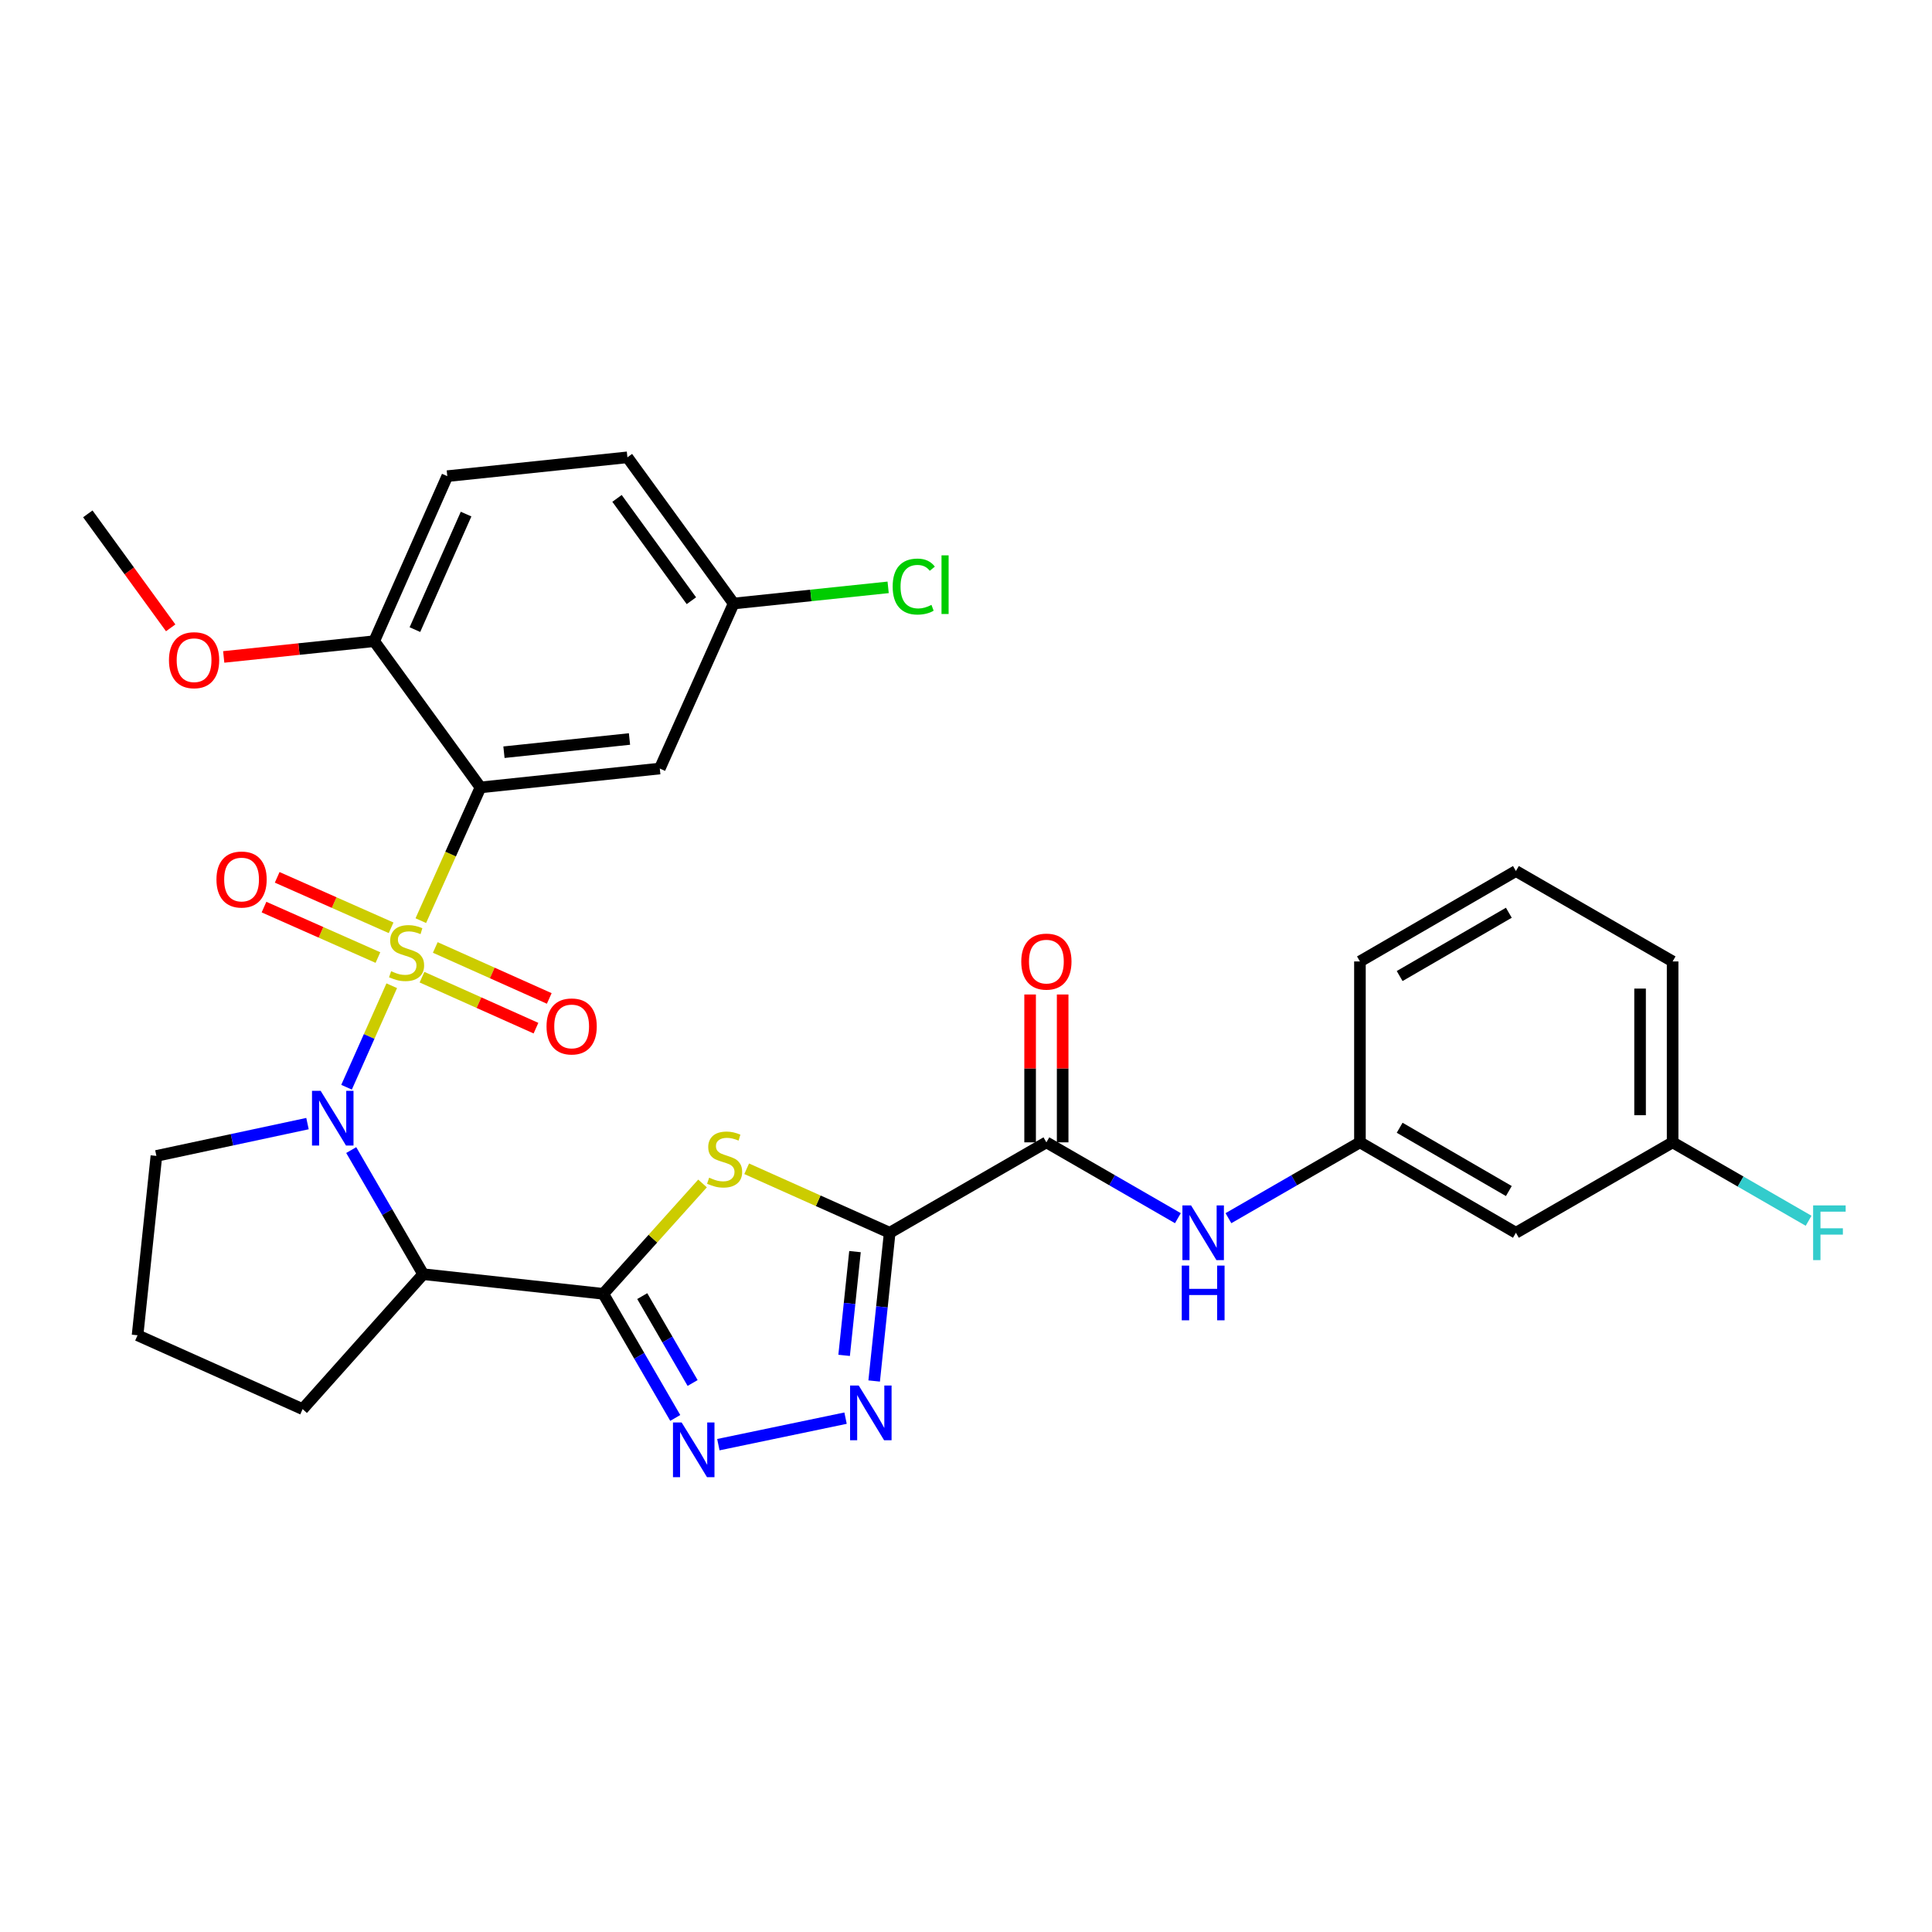 <?xml version='1.0' encoding='iso-8859-1'?>
<svg version='1.1' baseProfile='full'
              xmlns='http://www.w3.org/2000/svg'
                      xmlns:rdkit='http://www.rdkit.org/xml'
                      xmlns:xlink='http://www.w3.org/1999/xlink'
                  xml:space='preserve'
width='1000px' height='1000px' viewBox='0 0 1000 1000'>
<!-- END OF HEADER -->
<rect style='opacity:1.0;fill:#FFFFFF;stroke:none' width='1000' height='1000' x='0' y='0'> </rect>
<path class='bond-0' d='M 202.77,510.212 L 191.072,536.478' style='fill:none;fill-rule:evenodd;stroke:#CCCC00;stroke-width:6px;stroke-linecap:butt;stroke-linejoin:miter;stroke-opacity:1' />
<path class='bond-0' d='M 191.072,536.478 L 179.374,562.745' style='fill:none;fill-rule:evenodd;stroke:#0000FF;stroke-width:6px;stroke-linecap:butt;stroke-linejoin:miter;stroke-opacity:1' />
<path class='bond-3' d='M 217.813,476.524 L 233.252,442.042' style='fill:none;fill-rule:evenodd;stroke:#CCCC00;stroke-width:6px;stroke-linecap:butt;stroke-linejoin:miter;stroke-opacity:1' />
<path class='bond-3' d='M 233.252,442.042 L 248.691,407.561' style='fill:none;fill-rule:evenodd;stroke:#000000;stroke-width:6px;stroke-linecap:butt;stroke-linejoin:miter;stroke-opacity:1' />
<path class='bond-11' d='M 218.424,505.781 L 247.921,518.975' style='fill:none;fill-rule:evenodd;stroke:#CCCC00;stroke-width:6px;stroke-linecap:butt;stroke-linejoin:miter;stroke-opacity:1' />
<path class='bond-11' d='M 247.921,518.975 L 277.418,532.17' style='fill:none;fill-rule:evenodd;stroke:#FF0000;stroke-width:6px;stroke-linecap:butt;stroke-linejoin:miter;stroke-opacity:1' />
<path class='bond-11' d='M 225.302,490.404 L 254.799,503.598' style='fill:none;fill-rule:evenodd;stroke:#CCCC00;stroke-width:6px;stroke-linecap:butt;stroke-linejoin:miter;stroke-opacity:1' />
<path class='bond-11' d='M 254.799,503.598 L 284.297,516.793' style='fill:none;fill-rule:evenodd;stroke:#FF0000;stroke-width:6px;stroke-linecap:butt;stroke-linejoin:miter;stroke-opacity:1' />
<path class='bond-12' d='M 202.439,480.227 L 172.955,467.169' style='fill:none;fill-rule:evenodd;stroke:#CCCC00;stroke-width:6px;stroke-linecap:butt;stroke-linejoin:miter;stroke-opacity:1' />
<path class='bond-12' d='M 172.955,467.169 L 143.472,454.11' style='fill:none;fill-rule:evenodd;stroke:#FF0000;stroke-width:6px;stroke-linecap:butt;stroke-linejoin:miter;stroke-opacity:1' />
<path class='bond-12' d='M 195.617,495.629 L 166.134,482.571' style='fill:none;fill-rule:evenodd;stroke:#CCCC00;stroke-width:6px;stroke-linecap:butt;stroke-linejoin:miter;stroke-opacity:1' />
<path class='bond-12' d='M 166.134,482.571 L 136.65,469.512' style='fill:none;fill-rule:evenodd;stroke:#FF0000;stroke-width:6px;stroke-linecap:butt;stroke-linejoin:miter;stroke-opacity:1' />
<path class='bond-5' d='M 181.793,595.275 L 200.414,627.395' style='fill:none;fill-rule:evenodd;stroke:#0000FF;stroke-width:6px;stroke-linecap:butt;stroke-linejoin:miter;stroke-opacity:1' />
<path class='bond-5' d='M 200.414,627.395 L 219.034,659.516' style='fill:none;fill-rule:evenodd;stroke:#000000;stroke-width:6px;stroke-linecap:butt;stroke-linejoin:miter;stroke-opacity:1' />
<path class='bond-19' d='M 159.159,581.577 L 120.055,589.94' style='fill:none;fill-rule:evenodd;stroke:#0000FF;stroke-width:6px;stroke-linecap:butt;stroke-linejoin:miter;stroke-opacity:1' />
<path class='bond-19' d='M 120.055,589.94 L 80.951,598.303' style='fill:none;fill-rule:evenodd;stroke:#000000;stroke-width:6px;stroke-linecap:butt;stroke-linejoin:miter;stroke-opacity:1' />
<path class='bond-1' d='M 312.262,669.68 L 219.034,659.516' style='fill:none;fill-rule:evenodd;stroke:#000000;stroke-width:6px;stroke-linecap:butt;stroke-linejoin:miter;stroke-opacity:1' />
<path class='bond-4' d='M 312.262,669.68 L 337.946,641.118' style='fill:none;fill-rule:evenodd;stroke:#000000;stroke-width:6px;stroke-linecap:butt;stroke-linejoin:miter;stroke-opacity:1' />
<path class='bond-4' d='M 337.946,641.118 L 363.629,612.556' style='fill:none;fill-rule:evenodd;stroke:#CCCC00;stroke-width:6px;stroke-linecap:butt;stroke-linejoin:miter;stroke-opacity:1' />
<path class='bond-7' d='M 312.262,669.68 L 330.886,701.8' style='fill:none;fill-rule:evenodd;stroke:#000000;stroke-width:6px;stroke-linecap:butt;stroke-linejoin:miter;stroke-opacity:1' />
<path class='bond-7' d='M 330.886,701.8 L 349.51,733.921' style='fill:none;fill-rule:evenodd;stroke:#0000FF;stroke-width:6px;stroke-linecap:butt;stroke-linejoin:miter;stroke-opacity:1' />
<path class='bond-7' d='M 332.422,670.866 L 345.459,693.351' style='fill:none;fill-rule:evenodd;stroke:#000000;stroke-width:6px;stroke-linecap:butt;stroke-linejoin:miter;stroke-opacity:1' />
<path class='bond-7' d='M 345.459,693.351 L 358.495,715.836' style='fill:none;fill-rule:evenodd;stroke:#0000FF;stroke-width:6px;stroke-linecap:butt;stroke-linejoin:miter;stroke-opacity:1' />
<path class='bond-2' d='M 460.499,638.076 L 423.488,621.517' style='fill:none;fill-rule:evenodd;stroke:#000000;stroke-width:6px;stroke-linecap:butt;stroke-linejoin:miter;stroke-opacity:1' />
<path class='bond-2' d='M 423.488,621.517 L 386.477,604.957' style='fill:none;fill-rule:evenodd;stroke:#CCCC00;stroke-width:6px;stroke-linecap:butt;stroke-linejoin:miter;stroke-opacity:1' />
<path class='bond-8' d='M 460.499,638.076 L 541.608,591.275' style='fill:none;fill-rule:evenodd;stroke:#000000;stroke-width:6px;stroke-linecap:butt;stroke-linejoin:miter;stroke-opacity:1' />
<path class='bond-33' d='M 460.499,638.076 L 456.482,676.439' style='fill:none;fill-rule:evenodd;stroke:#000000;stroke-width:6px;stroke-linecap:butt;stroke-linejoin:miter;stroke-opacity:1' />
<path class='bond-33' d='M 456.482,676.439 L 452.466,714.801' style='fill:none;fill-rule:evenodd;stroke:#0000FF;stroke-width:6px;stroke-linecap:butt;stroke-linejoin:miter;stroke-opacity:1' />
<path class='bond-33' d='M 442.54,647.831 L 439.729,674.685' style='fill:none;fill-rule:evenodd;stroke:#000000;stroke-width:6px;stroke-linecap:butt;stroke-linejoin:miter;stroke-opacity:1' />
<path class='bond-33' d='M 439.729,674.685 L 436.917,701.538' style='fill:none;fill-rule:evenodd;stroke:#0000FF;stroke-width:6px;stroke-linecap:butt;stroke-linejoin:miter;stroke-opacity:1' />
<path class='bond-9' d='M 248.691,407.561 L 341.507,397.79' style='fill:none;fill-rule:evenodd;stroke:#000000;stroke-width:6px;stroke-linecap:butt;stroke-linejoin:miter;stroke-opacity:1' />
<path class='bond-9' d='M 260.85,389.342 L 325.821,382.503' style='fill:none;fill-rule:evenodd;stroke:#000000;stroke-width:6px;stroke-linecap:butt;stroke-linejoin:miter;stroke-opacity:1' />
<path class='bond-13' d='M 248.691,407.561 L 193.682,331.879' style='fill:none;fill-rule:evenodd;stroke:#000000;stroke-width:6px;stroke-linecap:butt;stroke-linejoin:miter;stroke-opacity:1' />
<path class='bond-21' d='M 219.034,659.516 L 156.632,729.358' style='fill:none;fill-rule:evenodd;stroke:#000000;stroke-width:6px;stroke-linecap:butt;stroke-linejoin:miter;stroke-opacity:1' />
<path class='bond-6' d='M 437.657,734.031 L 371.82,747.757' style='fill:none;fill-rule:evenodd;stroke:#0000FF;stroke-width:6px;stroke-linecap:butt;stroke-linejoin:miter;stroke-opacity:1' />
<path class='bond-10' d='M 541.608,591.275 L 575.64,610.903' style='fill:none;fill-rule:evenodd;stroke:#000000;stroke-width:6px;stroke-linecap:butt;stroke-linejoin:miter;stroke-opacity:1' />
<path class='bond-10' d='M 575.64,610.903 L 609.673,630.531' style='fill:none;fill-rule:evenodd;stroke:#0000FF;stroke-width:6px;stroke-linecap:butt;stroke-linejoin:miter;stroke-opacity:1' />
<path class='bond-15' d='M 550.03,591.275 L 550.03,553.01' style='fill:none;fill-rule:evenodd;stroke:#000000;stroke-width:6px;stroke-linecap:butt;stroke-linejoin:miter;stroke-opacity:1' />
<path class='bond-15' d='M 550.03,553.01 L 550.03,514.745' style='fill:none;fill-rule:evenodd;stroke:#FF0000;stroke-width:6px;stroke-linecap:butt;stroke-linejoin:miter;stroke-opacity:1' />
<path class='bond-15' d='M 533.185,591.275 L 533.185,553.01' style='fill:none;fill-rule:evenodd;stroke:#000000;stroke-width:6px;stroke-linecap:butt;stroke-linejoin:miter;stroke-opacity:1' />
<path class='bond-15' d='M 533.185,553.01 L 533.185,514.745' style='fill:none;fill-rule:evenodd;stroke:#FF0000;stroke-width:6px;stroke-linecap:butt;stroke-linejoin:miter;stroke-opacity:1' />
<path class='bond-18' d='M 341.507,397.79 L 379.736,312.376' style='fill:none;fill-rule:evenodd;stroke:#000000;stroke-width:6px;stroke-linecap:butt;stroke-linejoin:miter;stroke-opacity:1' />
<path class='bond-14' d='M 635.836,630.531 L 669.869,610.903' style='fill:none;fill-rule:evenodd;stroke:#0000FF;stroke-width:6px;stroke-linecap:butt;stroke-linejoin:miter;stroke-opacity:1' />
<path class='bond-14' d='M 669.869,610.903 L 703.901,591.275' style='fill:none;fill-rule:evenodd;stroke:#000000;stroke-width:6px;stroke-linecap:butt;stroke-linejoin:miter;stroke-opacity:1' />
<path class='bond-17' d='M 193.682,331.879 L 231.518,246.456' style='fill:none;fill-rule:evenodd;stroke:#000000;stroke-width:6px;stroke-linecap:butt;stroke-linejoin:miter;stroke-opacity:1' />
<path class='bond-17' d='M 214.759,325.888 L 241.244,266.091' style='fill:none;fill-rule:evenodd;stroke:#000000;stroke-width:6px;stroke-linecap:butt;stroke-linejoin:miter;stroke-opacity:1' />
<path class='bond-25' d='M 193.682,331.879 L 154.74,335.953' style='fill:none;fill-rule:evenodd;stroke:#000000;stroke-width:6px;stroke-linecap:butt;stroke-linejoin:miter;stroke-opacity:1' />
<path class='bond-25' d='M 154.74,335.953 L 115.797,340.026' style='fill:none;fill-rule:evenodd;stroke:#FF0000;stroke-width:6px;stroke-linecap:butt;stroke-linejoin:miter;stroke-opacity:1' />
<path class='bond-16' d='M 703.901,591.275 L 784.636,638.076' style='fill:none;fill-rule:evenodd;stroke:#000000;stroke-width:6px;stroke-linecap:butt;stroke-linejoin:miter;stroke-opacity:1' />
<path class='bond-16' d='M 724.459,583.722 L 780.974,616.483' style='fill:none;fill-rule:evenodd;stroke:#000000;stroke-width:6px;stroke-linecap:butt;stroke-linejoin:miter;stroke-opacity:1' />
<path class='bond-28' d='M 703.901,591.275 L 703.901,497.644' style='fill:none;fill-rule:evenodd;stroke:#000000;stroke-width:6px;stroke-linecap:butt;stroke-linejoin:miter;stroke-opacity:1' />
<path class='bond-20' d='M 784.636,638.076 L 865.745,591.275' style='fill:none;fill-rule:evenodd;stroke:#000000;stroke-width:6px;stroke-linecap:butt;stroke-linejoin:miter;stroke-opacity:1' />
<path class='bond-22' d='M 231.518,246.456 L 324.746,236.714' style='fill:none;fill-rule:evenodd;stroke:#000000;stroke-width:6px;stroke-linecap:butt;stroke-linejoin:miter;stroke-opacity:1' />
<path class='bond-23' d='M 379.736,312.376 L 419.718,308.194' style='fill:none;fill-rule:evenodd;stroke:#000000;stroke-width:6px;stroke-linecap:butt;stroke-linejoin:miter;stroke-opacity:1' />
<path class='bond-23' d='M 419.718,308.194 L 459.701,304.012' style='fill:none;fill-rule:evenodd;stroke:#00CC00;stroke-width:6px;stroke-linecap:butt;stroke-linejoin:miter;stroke-opacity:1' />
<path class='bond-32' d='M 379.736,312.376 L 324.746,236.714' style='fill:none;fill-rule:evenodd;stroke:#000000;stroke-width:6px;stroke-linecap:butt;stroke-linejoin:miter;stroke-opacity:1' />
<path class='bond-32' d='M 357.861,310.93 L 319.368,257.967' style='fill:none;fill-rule:evenodd;stroke:#000000;stroke-width:6px;stroke-linecap:butt;stroke-linejoin:miter;stroke-opacity:1' />
<path class='bond-26' d='M 80.951,598.303 L 71.2,691.129' style='fill:none;fill-rule:evenodd;stroke:#000000;stroke-width:6px;stroke-linecap:butt;stroke-linejoin:miter;stroke-opacity:1' />
<path class='bond-24' d='M 865.745,591.275 L 900.937,611.572' style='fill:none;fill-rule:evenodd;stroke:#000000;stroke-width:6px;stroke-linecap:butt;stroke-linejoin:miter;stroke-opacity:1' />
<path class='bond-24' d='M 900.937,611.572 L 936.13,631.869' style='fill:none;fill-rule:evenodd;stroke:#33CCCC;stroke-width:6px;stroke-linecap:butt;stroke-linejoin:miter;stroke-opacity:1' />
<path class='bond-34' d='M 865.745,591.275 L 865.745,497.644' style='fill:none;fill-rule:evenodd;stroke:#000000;stroke-width:6px;stroke-linecap:butt;stroke-linejoin:miter;stroke-opacity:1' />
<path class='bond-34' d='M 848.9,577.23 L 848.9,511.689' style='fill:none;fill-rule:evenodd;stroke:#000000;stroke-width:6px;stroke-linecap:butt;stroke-linejoin:miter;stroke-opacity:1' />
<path class='bond-31' d='M 156.632,729.358 L 71.2,691.129' style='fill:none;fill-rule:evenodd;stroke:#000000;stroke-width:6px;stroke-linecap:butt;stroke-linejoin:miter;stroke-opacity:1' />
<path class='bond-30' d='M 88.345,324.972 L 66.9,295.47' style='fill:none;fill-rule:evenodd;stroke:#FF0000;stroke-width:6px;stroke-linecap:butt;stroke-linejoin:miter;stroke-opacity:1' />
<path class='bond-30' d='M 66.9,295.47 L 45.455,265.968' style='fill:none;fill-rule:evenodd;stroke:#000000;stroke-width:6px;stroke-linecap:butt;stroke-linejoin:miter;stroke-opacity:1' />
<path class='bond-27' d='M 784.636,450.843 L 703.901,497.644' style='fill:none;fill-rule:evenodd;stroke:#000000;stroke-width:6px;stroke-linecap:butt;stroke-linejoin:miter;stroke-opacity:1' />
<path class='bond-27' d='M 780.974,472.437 L 724.459,505.198' style='fill:none;fill-rule:evenodd;stroke:#000000;stroke-width:6px;stroke-linecap:butt;stroke-linejoin:miter;stroke-opacity:1' />
<path class='bond-29' d='M 784.636,450.843 L 865.745,497.644' style='fill:none;fill-rule:evenodd;stroke:#000000;stroke-width:6px;stroke-linecap:butt;stroke-linejoin:miter;stroke-opacity:1' />
<path  class='atom-0' d='M 202.443 502.704
Q 202.763 502.824, 204.083 503.384
Q 205.403 503.944, 206.843 504.304
Q 208.323 504.624, 209.763 504.624
Q 212.443 504.624, 214.003 503.344
Q 215.563 502.024, 215.563 499.744
Q 215.563 498.184, 214.763 497.224
Q 214.003 496.264, 212.803 495.744
Q 211.603 495.224, 209.603 494.624
Q 207.083 493.864, 205.563 493.144
Q 204.083 492.424, 203.003 490.904
Q 201.963 489.384, 201.963 486.824
Q 201.963 483.264, 204.363 481.064
Q 206.803 478.864, 211.603 478.864
Q 214.883 478.864, 218.603 480.424
L 217.683 483.504
Q 214.283 482.104, 211.723 482.104
Q 208.963 482.104, 207.443 483.264
Q 205.923 484.384, 205.963 486.344
Q 205.963 487.864, 206.723 488.784
Q 207.523 489.704, 208.643 490.224
Q 209.803 490.744, 211.723 491.344
Q 214.283 492.144, 215.803 492.944
Q 217.323 493.744, 218.403 495.384
Q 219.523 496.984, 219.523 499.744
Q 219.523 503.664, 216.883 505.784
Q 214.283 507.864, 209.923 507.864
Q 207.403 507.864, 205.483 507.304
Q 203.603 506.784, 201.363 505.864
L 202.443 502.704
' fill='#CCCC00'/>
<path  class='atom-1' d='M 165.973 564.622
L 175.253 579.622
Q 176.173 581.102, 177.653 583.782
Q 179.133 586.462, 179.213 586.622
L 179.213 564.622
L 182.973 564.622
L 182.973 592.942
L 179.093 592.942
L 169.133 576.542
Q 167.973 574.622, 166.733 572.422
Q 165.533 570.222, 165.173 569.542
L 165.173 592.942
L 161.493 592.942
L 161.493 564.622
L 165.973 564.622
' fill='#0000FF'/>
<path  class='atom-5' d='M 367.057 609.567
Q 367.377 609.687, 368.697 610.247
Q 370.017 610.807, 371.457 611.167
Q 372.937 611.487, 374.377 611.487
Q 377.057 611.487, 378.617 610.207
Q 380.177 608.887, 380.177 606.607
Q 380.177 605.047, 379.377 604.087
Q 378.617 603.127, 377.417 602.607
Q 376.217 602.087, 374.217 601.487
Q 371.697 600.727, 370.177 600.007
Q 368.697 599.287, 367.617 597.767
Q 366.577 596.247, 366.577 593.687
Q 366.577 590.127, 368.977 587.927
Q 371.417 585.727, 376.217 585.727
Q 379.497 585.727, 383.217 587.287
L 382.297 590.367
Q 378.897 588.967, 376.337 588.967
Q 373.577 588.967, 372.057 590.127
Q 370.537 591.247, 370.577 593.207
Q 370.577 594.727, 371.337 595.647
Q 372.137 596.567, 373.257 597.087
Q 374.417 597.607, 376.337 598.207
Q 378.897 599.007, 380.417 599.807
Q 381.937 600.607, 383.017 602.247
Q 384.137 603.847, 384.137 606.607
Q 384.137 610.527, 381.497 612.647
Q 378.897 614.727, 374.537 614.727
Q 372.017 614.727, 370.097 614.167
Q 368.217 613.647, 365.977 612.727
L 367.057 609.567
' fill='#CCCC00'/>
<path  class='atom-7' d='M 444.478 717.144
L 453.758 732.144
Q 454.678 733.624, 456.158 736.304
Q 457.638 738.984, 457.718 739.144
L 457.718 717.144
L 461.478 717.144
L 461.478 745.464
L 457.598 745.464
L 447.638 729.064
Q 446.478 727.144, 445.238 724.944
Q 444.038 722.744, 443.678 722.064
L 443.678 745.464
L 439.998 745.464
L 439.998 717.144
L 444.478 717.144
' fill='#0000FF'/>
<path  class='atom-8' d='M 352.813 736.254
L 362.093 751.254
Q 363.013 752.734, 364.493 755.414
Q 365.973 758.094, 366.053 758.254
L 366.053 736.254
L 369.813 736.254
L 369.813 764.574
L 365.933 764.574
L 355.973 748.174
Q 354.813 746.254, 353.573 744.054
Q 352.373 741.854, 352.013 741.174
L 352.013 764.574
L 348.333 764.574
L 348.333 736.254
L 352.813 736.254
' fill='#0000FF'/>
<path  class='atom-11' d='M 616.494 623.916
L 625.774 638.916
Q 626.694 640.396, 628.174 643.076
Q 629.654 645.756, 629.734 645.916
L 629.734 623.916
L 633.494 623.916
L 633.494 652.236
L 629.614 652.236
L 619.654 635.836
Q 618.494 633.916, 617.254 631.716
Q 616.054 629.516, 615.694 628.836
L 615.694 652.236
L 612.014 652.236
L 612.014 623.916
L 616.494 623.916
' fill='#0000FF'/>
<path  class='atom-11' d='M 611.674 655.068
L 615.514 655.068
L 615.514 667.108
L 629.994 667.108
L 629.994 655.068
L 633.834 655.068
L 633.834 683.388
L 629.994 683.388
L 629.994 670.308
L 615.514 670.308
L 615.514 683.388
L 611.674 683.388
L 611.674 655.068
' fill='#0000FF'/>
<path  class='atom-12' d='M 282.885 531.284
Q 282.885 524.484, 286.245 520.684
Q 289.605 516.884, 295.885 516.884
Q 302.165 516.884, 305.525 520.684
Q 308.885 524.484, 308.885 531.284
Q 308.885 538.164, 305.485 542.084
Q 302.085 545.964, 295.885 545.964
Q 289.645 545.964, 286.245 542.084
Q 282.885 538.204, 282.885 531.284
M 295.885 542.764
Q 300.205 542.764, 302.525 539.884
Q 304.885 536.964, 304.885 531.284
Q 304.885 525.724, 302.525 522.924
Q 300.205 520.084, 295.885 520.084
Q 291.565 520.084, 289.205 522.884
Q 286.885 525.684, 286.885 531.284
Q 286.885 537.004, 289.205 539.884
Q 291.565 542.764, 295.885 542.764
' fill='#FF0000'/>
<path  class='atom-13' d='M 112.038 455.237
Q 112.038 448.437, 115.398 444.637
Q 118.758 440.837, 125.038 440.837
Q 131.318 440.837, 134.678 444.637
Q 138.038 448.437, 138.038 455.237
Q 138.038 462.117, 134.638 466.037
Q 131.238 469.917, 125.038 469.917
Q 118.798 469.917, 115.398 466.037
Q 112.038 462.157, 112.038 455.237
M 125.038 466.717
Q 129.358 466.717, 131.678 463.837
Q 134.038 460.917, 134.038 455.237
Q 134.038 449.677, 131.678 446.877
Q 129.358 444.037, 125.038 444.037
Q 120.718 444.037, 118.358 446.837
Q 116.038 449.637, 116.038 455.237
Q 116.038 460.957, 118.358 463.837
Q 120.718 466.717, 125.038 466.717
' fill='#FF0000'/>
<path  class='atom-16' d='M 528.608 497.724
Q 528.608 490.924, 531.968 487.124
Q 535.328 483.324, 541.608 483.324
Q 547.888 483.324, 551.248 487.124
Q 554.608 490.924, 554.608 497.724
Q 554.608 504.604, 551.208 508.524
Q 547.808 512.404, 541.608 512.404
Q 535.368 512.404, 531.968 508.524
Q 528.608 504.644, 528.608 497.724
M 541.608 509.204
Q 545.928 509.204, 548.248 506.324
Q 550.608 503.404, 550.608 497.724
Q 550.608 492.164, 548.248 489.364
Q 545.928 486.524, 541.608 486.524
Q 537.288 486.524, 534.928 489.324
Q 532.608 492.124, 532.608 497.724
Q 532.608 503.444, 534.928 506.324
Q 537.288 509.204, 541.608 509.204
' fill='#FF0000'/>
<path  class='atom-24' d='M 462.044 303.605
Q 462.044 296.565, 465.324 292.885
Q 468.644 289.165, 474.924 289.165
Q 480.764 289.165, 483.884 293.285
L 481.244 295.445
Q 478.964 292.445, 474.924 292.445
Q 470.644 292.445, 468.364 295.325
Q 466.124 298.165, 466.124 303.605
Q 466.124 309.205, 468.444 312.085
Q 470.804 314.965, 475.364 314.965
Q 478.484 314.965, 482.124 313.085
L 483.244 316.085
Q 481.764 317.045, 479.524 317.605
Q 477.284 318.165, 474.804 318.165
Q 468.644 318.165, 465.324 314.405
Q 462.044 310.645, 462.044 303.605
' fill='#00CC00'/>
<path  class='atom-24' d='M 487.324 287.445
L 491.004 287.445
L 491.004 317.805
L 487.324 317.805
L 487.324 287.445
' fill='#00CC00'/>
<path  class='atom-25' d='M 938.471 623.916
L 955.311 623.916
L 955.311 627.156
L 942.271 627.156
L 942.271 635.756
L 953.871 635.756
L 953.871 639.036
L 942.271 639.036
L 942.271 652.236
L 938.471 652.236
L 938.471 623.916
' fill='#33CCCC'/>
<path  class='atom-26' d='M 87.454 341.711
Q 87.454 334.911, 90.814 331.111
Q 94.174 327.311, 100.454 327.311
Q 106.734 327.311, 110.094 331.111
Q 113.454 334.911, 113.454 341.711
Q 113.454 348.591, 110.054 352.511
Q 106.654 356.391, 100.454 356.391
Q 94.214 356.391, 90.814 352.511
Q 87.454 348.631, 87.454 341.711
M 100.454 353.191
Q 104.774 353.191, 107.094 350.311
Q 109.454 347.391, 109.454 341.711
Q 109.454 336.151, 107.094 333.351
Q 104.774 330.511, 100.454 330.511
Q 96.134 330.511, 93.774 333.311
Q 91.454 336.111, 91.454 341.711
Q 91.454 347.431, 93.774 350.311
Q 96.134 353.191, 100.454 353.191
' fill='#FF0000'/>
</svg>
